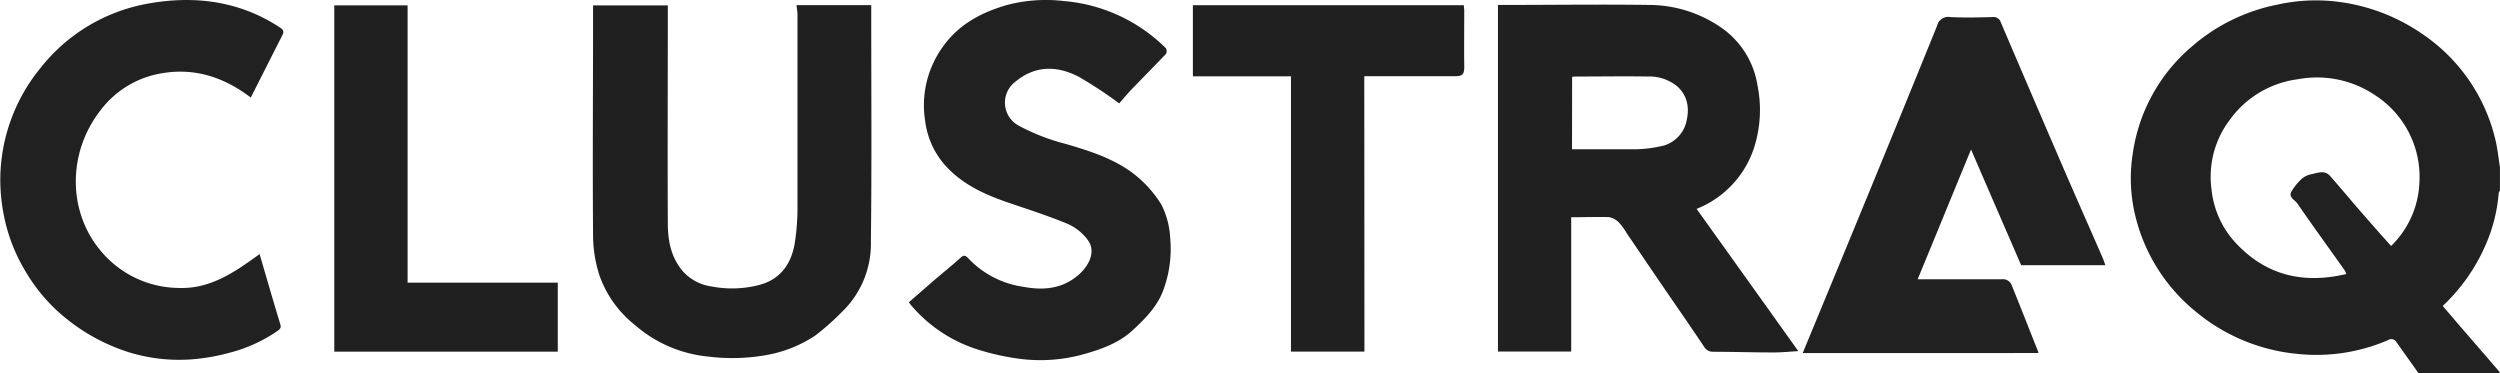 <svg xmlns="http://www.w3.org/2000/svg" id="Black_Image" data-name="Black&#xA0;Image" viewBox="0 0 434.81 64.94"><title>Black-2</title><g><path d="M423.13,68.16l-3.88-5.46a1,1,0,0,0-1.43-.33,31.5,31.5,0,0,1-15.88,2.39,32.38,32.38,0,0,1-17.68-7.43,30.72,30.72,0,0,1-10.4-16.54,27.51,27.51,0,0,1-.44-10.93A29.9,29.9,0,0,1,383.58,11.4a32.2,32.2,0,0,1,15-7.38,30.89,30.89,0,0,1,9.56-.6,33,33,0,0,1,15.53,5.64,30.72,30.72,0,0,1,12.8,18.41c.38,1.57.54,3.21.8,4.82v4.07a1.47,1.47,0,0,0-.22.48A28.08,28.08,0,0,1,434.7,46a32,32,0,0,1-7.38,10.43L430.37,60q3.47,4,6.91,8a3.29,3.29,0,0,1-.84.23ZM410.54,50.88a3.92,3.92,0,0,0-.29-.67c-2.75-3.87-5.53-7.7-8.22-11.61-.42-.61-1.61-1.05-1-2.11a9.91,9.91,0,0,1,1.67-2.08,3.52,3.52,0,0,1,1.64-.86c1.15-.21,2.4-.87,3.43.32,1.76,2,3.5,4.1,5.27,6.13s3.49,4,5.3,6a16.27,16.27,0,0,0,4.92-11,16.91,16.91,0,0,0-7.7-15.22A18.08,18.08,0,0,0,402.14,17a17.31,17.31,0,0,0-11.81,7,16.36,16.36,0,0,0-3.22,12.18,16,16,0,0,0,3.94,9C396.29,51,402.82,52.7,410.54,50.88Z" transform="translate(-2.47 -3.22)" fill="#212121"></path><path d="M275.74,41V64.36H263V4.08h1c8.47,0,17-.12,25.41,0a22.13,22.13,0,0,1,12.23,3.81,15.05,15.05,0,0,1,6.5,10.18,21.54,21.54,0,0,1-.59,10.83,17.16,17.16,0,0,1-10,10.65c5.89,8.23,11.75,16.42,17.69,24.74-1.51.09-2.87.23-4.24.23-3.51,0-7-.11-10.53-.12a1.77,1.77,0,0,1-1.64-.91c-2.19-3.28-4.45-6.52-6.68-9.78s-4.53-6.65-6.8-10a10.29,10.29,0,0,0-1.32-1.8,3.17,3.17,0,0,0-1.76-.93C280.19,40.93,278.08,41,275.74,41Zm.14-11.82c3.79,0,7.46,0,11.13,0a20.76,20.76,0,0,0,4.08-.48,5.68,5.68,0,0,0,4.6-4c.65-2.37.46-4.7-1.53-6.48A7.65,7.65,0,0,0,289,16.53c-4-.07-8.07,0-12.1,0-.34,0-.69,0-1,.06Z" transform="translate(-2.47 -3.22)" fill="#202020"></path><path d="M141,4.11h13V5.29c0,13.3.1,26.61-.06,39.91a16.45,16.45,0,0,1-5.1,12.33,43,43,0,0,1-4.51,4A22.24,22.24,0,0,1,136,64.93a33.87,33.87,0,0,1-10.34.31,22.69,22.69,0,0,1-12.73-5.47,19.11,19.11,0,0,1-6.18-8.59,23,23,0,0,1-1.13-6.68c-.1-13,0-26,0-39V4.16h13V5.37c0,12.23-.06,24.46,0,36.69,0,3,.54,5.9,2.6,8.32a8.15,8.15,0,0,0,5,2.66,18.7,18.7,0,0,0,8.45-.3c3.56-1,5.38-3.62,6-7.07a38.72,38.72,0,0,0,.5-6.46c0-11.23,0-22.46,0-33.7Z" transform="translate(-2.47 -3.22)" fill="#202020"></path><path d="M197.13,21.2a75,75,0,0,0-7.06-4.64c-3.76-1.93-7.53-2-11,.87a4.55,4.55,0,0,0,.55,7.63,36.17,36.17,0,0,0,8.24,3.2c4.08,1.19,8.14,2.49,11.54,5a20.19,20.19,0,0,1,5.08,5.58A14.47,14.47,0,0,1,206,44.7a20.41,20.41,0,0,1-1,8.4c-1,3.21-3.26,5.47-5.63,7.65s-5.66,3.34-8.88,4.2a28,28,0,0,1-10.06.75,41.89,41.89,0,0,1-8.33-1.83,25.13,25.13,0,0,1-11-7.36c-.19-.21-.35-.43-.57-.71l4.6-4c1.39-1.18,2.81-2.32,4.17-3.54.63-.57.89-.89,1.69,0a16.24,16.24,0,0,0,9.33,4.82c3.28.63,6.46.48,9.24-1.65,2-1.49,3.77-4.28,2.07-6.51a8.78,8.78,0,0,0-3.46-2.76c-3.33-1.38-6.78-2.49-10.19-3.65-3.81-1.3-7.45-2.88-10.37-5.75a14.27,14.27,0,0,1-4.24-8.55,17.37,17.37,0,0,1,2.91-12.61c2.78-4.07,6.82-6.23,11.44-7.54a26.71,26.71,0,0,1,9.78-.66,28.55,28.55,0,0,1,17.75,8.21,1,1,0,0,1,0,1c-1.91,2-3.89,4-5.82,6C198.56,19.51,197.81,20.43,197.13,21.2Z" transform="translate(-2.47 -3.22)" fill="#212121"></path><path d="M316,64.63c3.69-8.92,7.26-17.53,10.8-26.16q6.32-15.34,12.56-30.73a2,2,0,0,1,2.33-1.55c2.44.12,4.88.06,7.32,0a1.31,1.31,0,0,1,1.44.9q5.61,13.13,11.26,26.21c2.13,4.91,4.3,9.8,6.44,14.71.17.38.29.78.5,1.34H354c-2.87-6.61-5.74-13.24-8.72-20.13-3.13,7.6-6.16,15-9.28,22.57h4.42c3.4,0,6.8,0,10.19,0a1.64,1.64,0,0,1,1.73,1c1.56,3.85,3.07,7.71,4.6,11.56a1.74,1.74,0,0,1,.06.27Z" transform="translate(-2.47 -3.22)" fill="#212121"></path><path d="M47.62,47.41c1.22,4.16,2.35,8.11,3.54,12,.21.68.24.91-.49,1.41a26.13,26.13,0,0,1-8.13,3.71,35.39,35.39,0,0,1-6.36,1.16,29.6,29.6,0,0,1-11.41-1.24,33.36,33.36,0,0,1-11-6,29.82,29.82,0,0,1-6.89-8.08,29.91,29.91,0,0,1-3.14-7.2,32.16,32.16,0,0,1-1.22-8.86A30.8,30.8,0,0,1,9.55,15,30.56,30.56,0,0,1,27.82,3.92C36,2.36,44,3.29,51.16,8c.68.45.72.76.4,1.39-1.81,3.54-3.6,7.1-5.47,10.8-4.75-3.62-10-5.32-16-4.13a16.72,16.72,0,0,0-9.87,6c-6.08,7.51-5.95,17.81-.41,24.57a17.86,17.86,0,0,0,13.64,6.67C39,53.54,43.28,50.57,47.62,47.41Z" transform="translate(-2.47 -3.22)" fill="#212121"></path><path d="M239.78,64.37H227V16.5H209.94V4.13h47.12c0,.25.07.55.08.85,0,3.35-.05,6.7,0,10,0,1.19-.41,1.5-1.52,1.49-4.84,0-9.67,0-14.51,0h-1.36Z" transform="translate(-2.47 -3.22)" fill="#202020"></path><path d="M73.36,52.38H99.48v12H60.61V4.15H73.36Z" transform="translate(-2.47 -3.22)" fill="#202020"></path></g></svg>